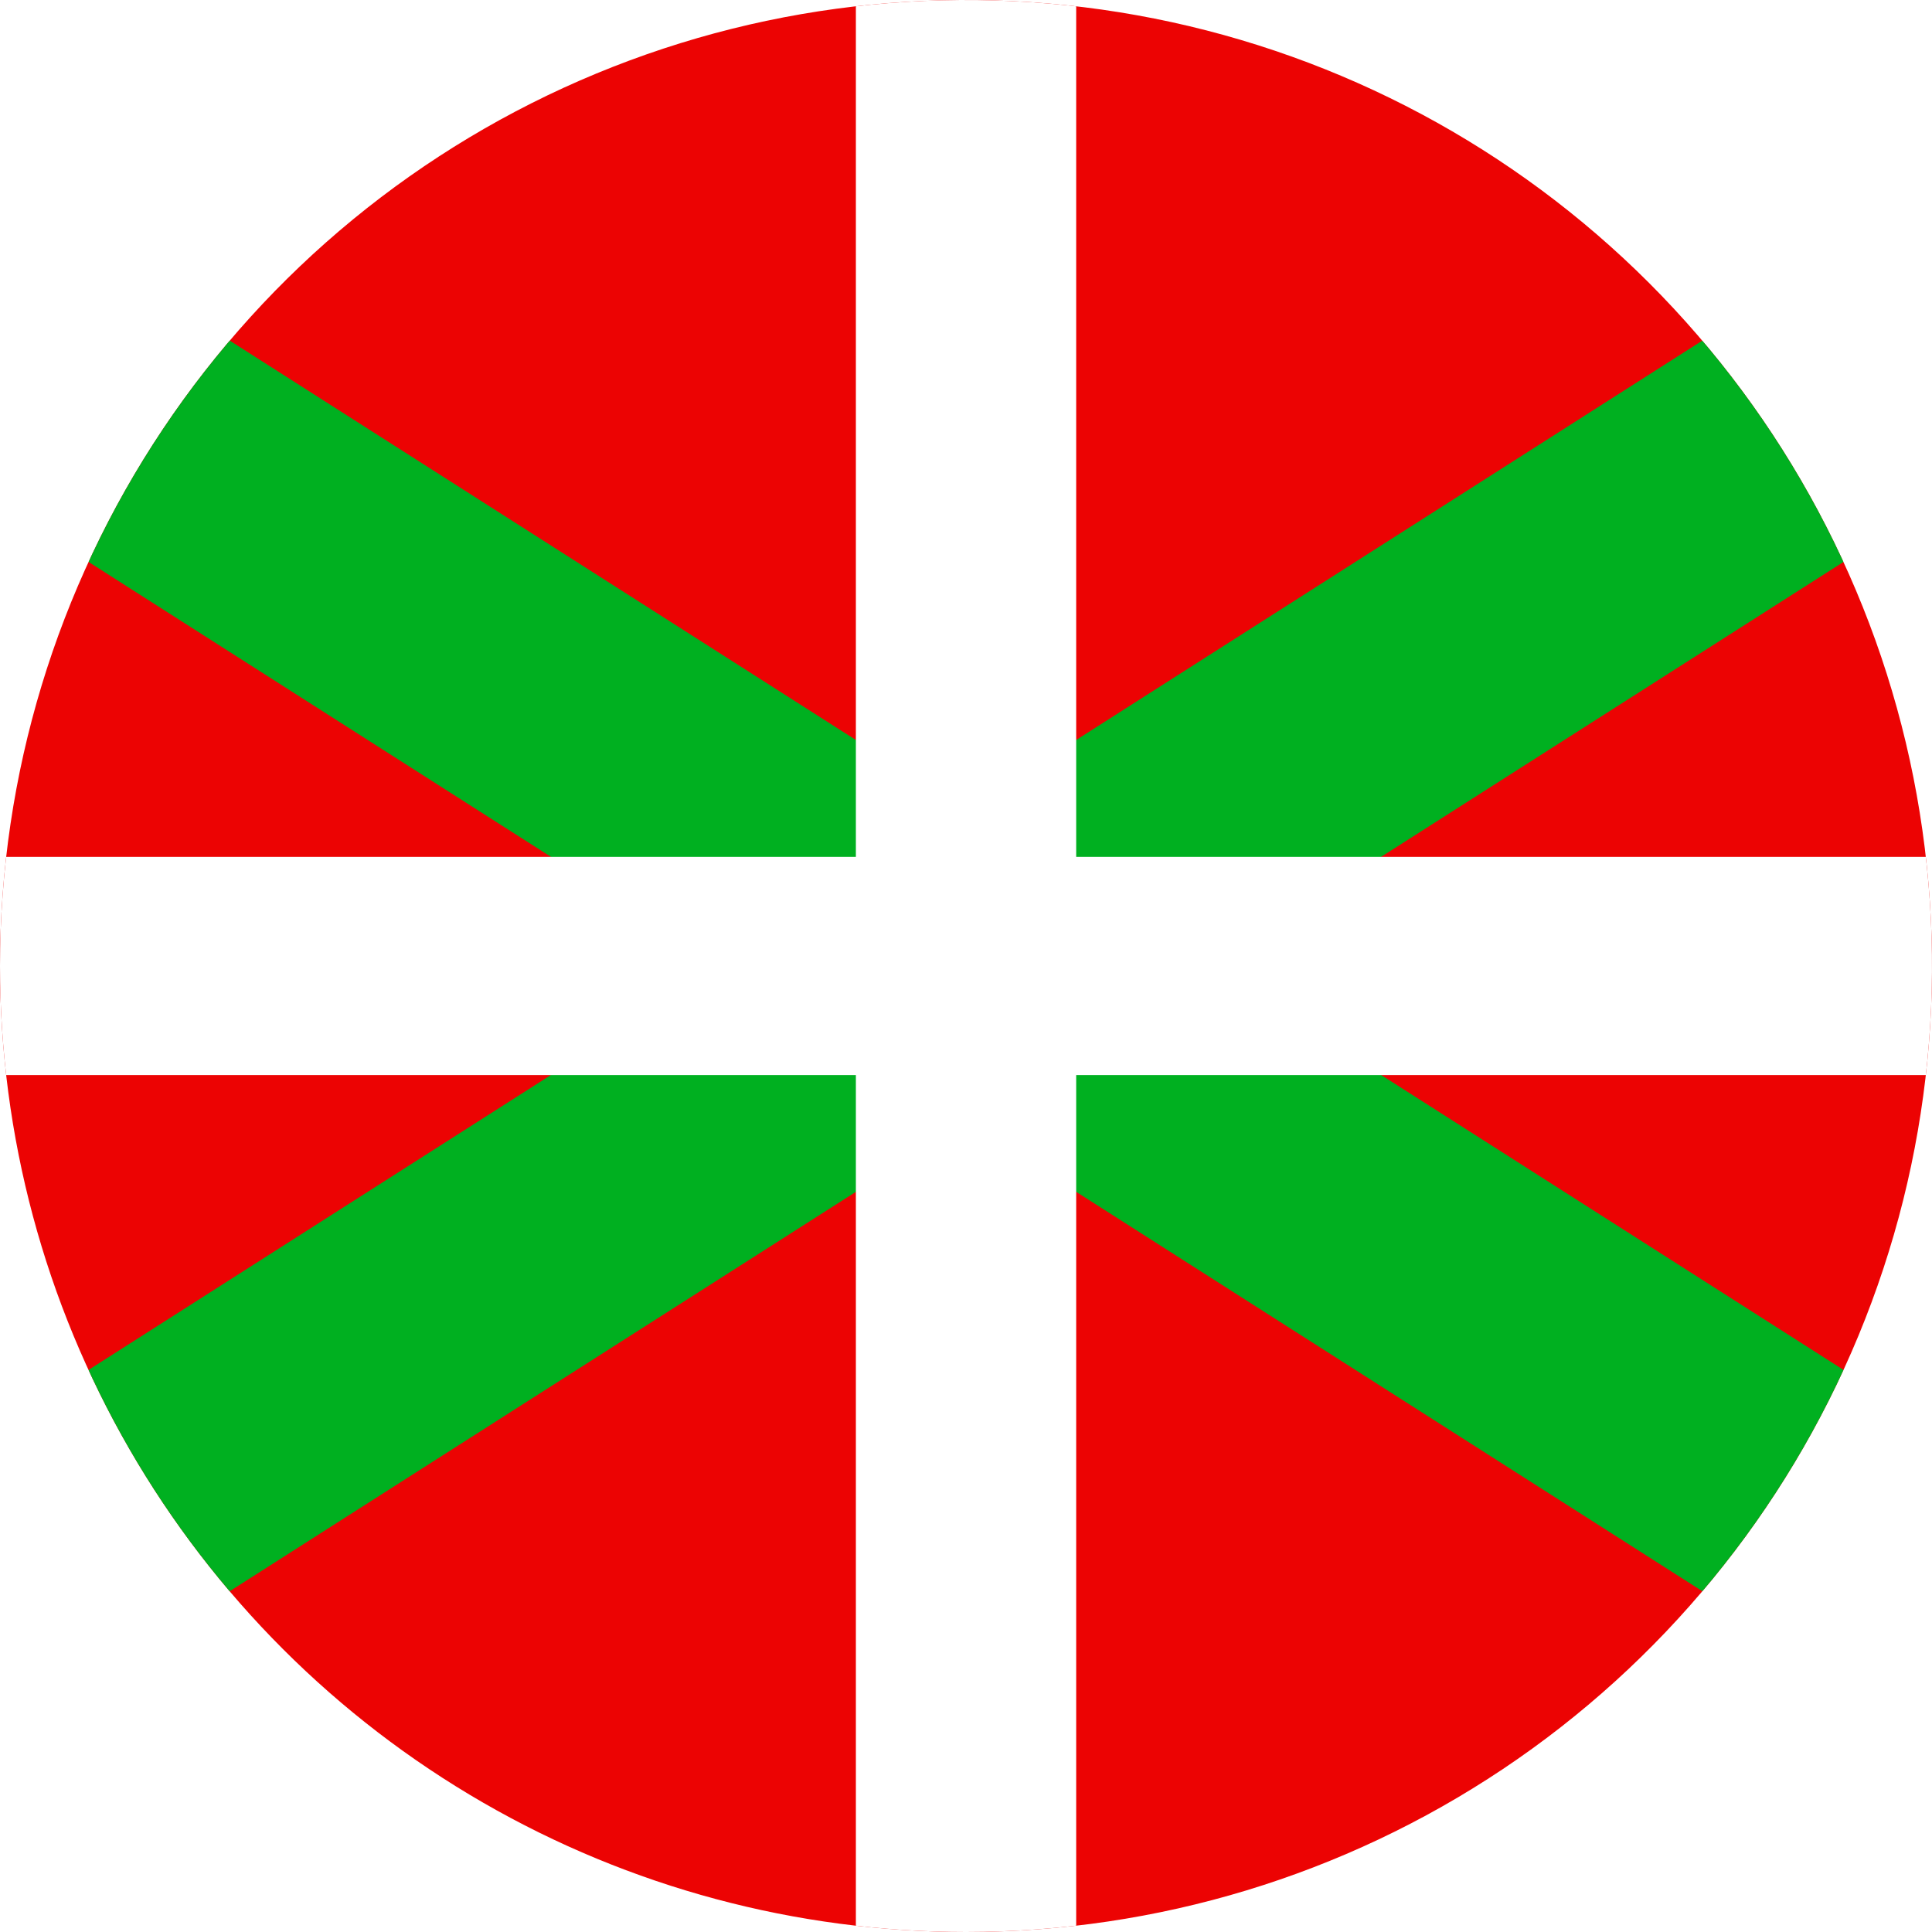 <svg id="Capa_1" data-name="Capa 1" xmlns="http://www.w3.org/2000/svg" xmlns:xlink="http://www.w3.org/1999/xlink" viewBox="0 0 300 300"><defs><style>.cls-1{fill:none;}.cls-2{clip-path:url(#clip-path);}.cls-3{fill:#ec0303;}.cls-4{clip-path:url(#clip-path-2);}.cls-5{fill:#00b020;}.cls-6{fill:#fff;}</style><clipPath id="clip-path"><path class="cls-1" d="M150,300A150,150,0,1,0,0,150,150,150,0,0,0,150,300"/></clipPath><clipPath id="clip-path-2"><rect class="cls-1" x="-83.4" width="466.79" height="300"/></clipPath></defs><title>Mesa de trabajo 1 copia 15</title><g class="cls-2"><rect class="cls-3" x="-83.4" width="466.79" height="300"/><g class="cls-4"><rect class="cls-5" x="-162.67" y="129.62" width="625.35" height="40.76" transform="translate(-57.12 104.18) rotate(-32.53)"/><rect class="cls-5" x="-162.67" y="129.62" width="625.35" height="40.76" transform="translate(195.82 357.12) rotate(-147.47)"/></g><rect class="cls-6" x="132.9" width="34.21" height="300"/><rect class="cls-6" x="-83.4" y="133.06" width="466.79" height="33.88"/></g></svg>